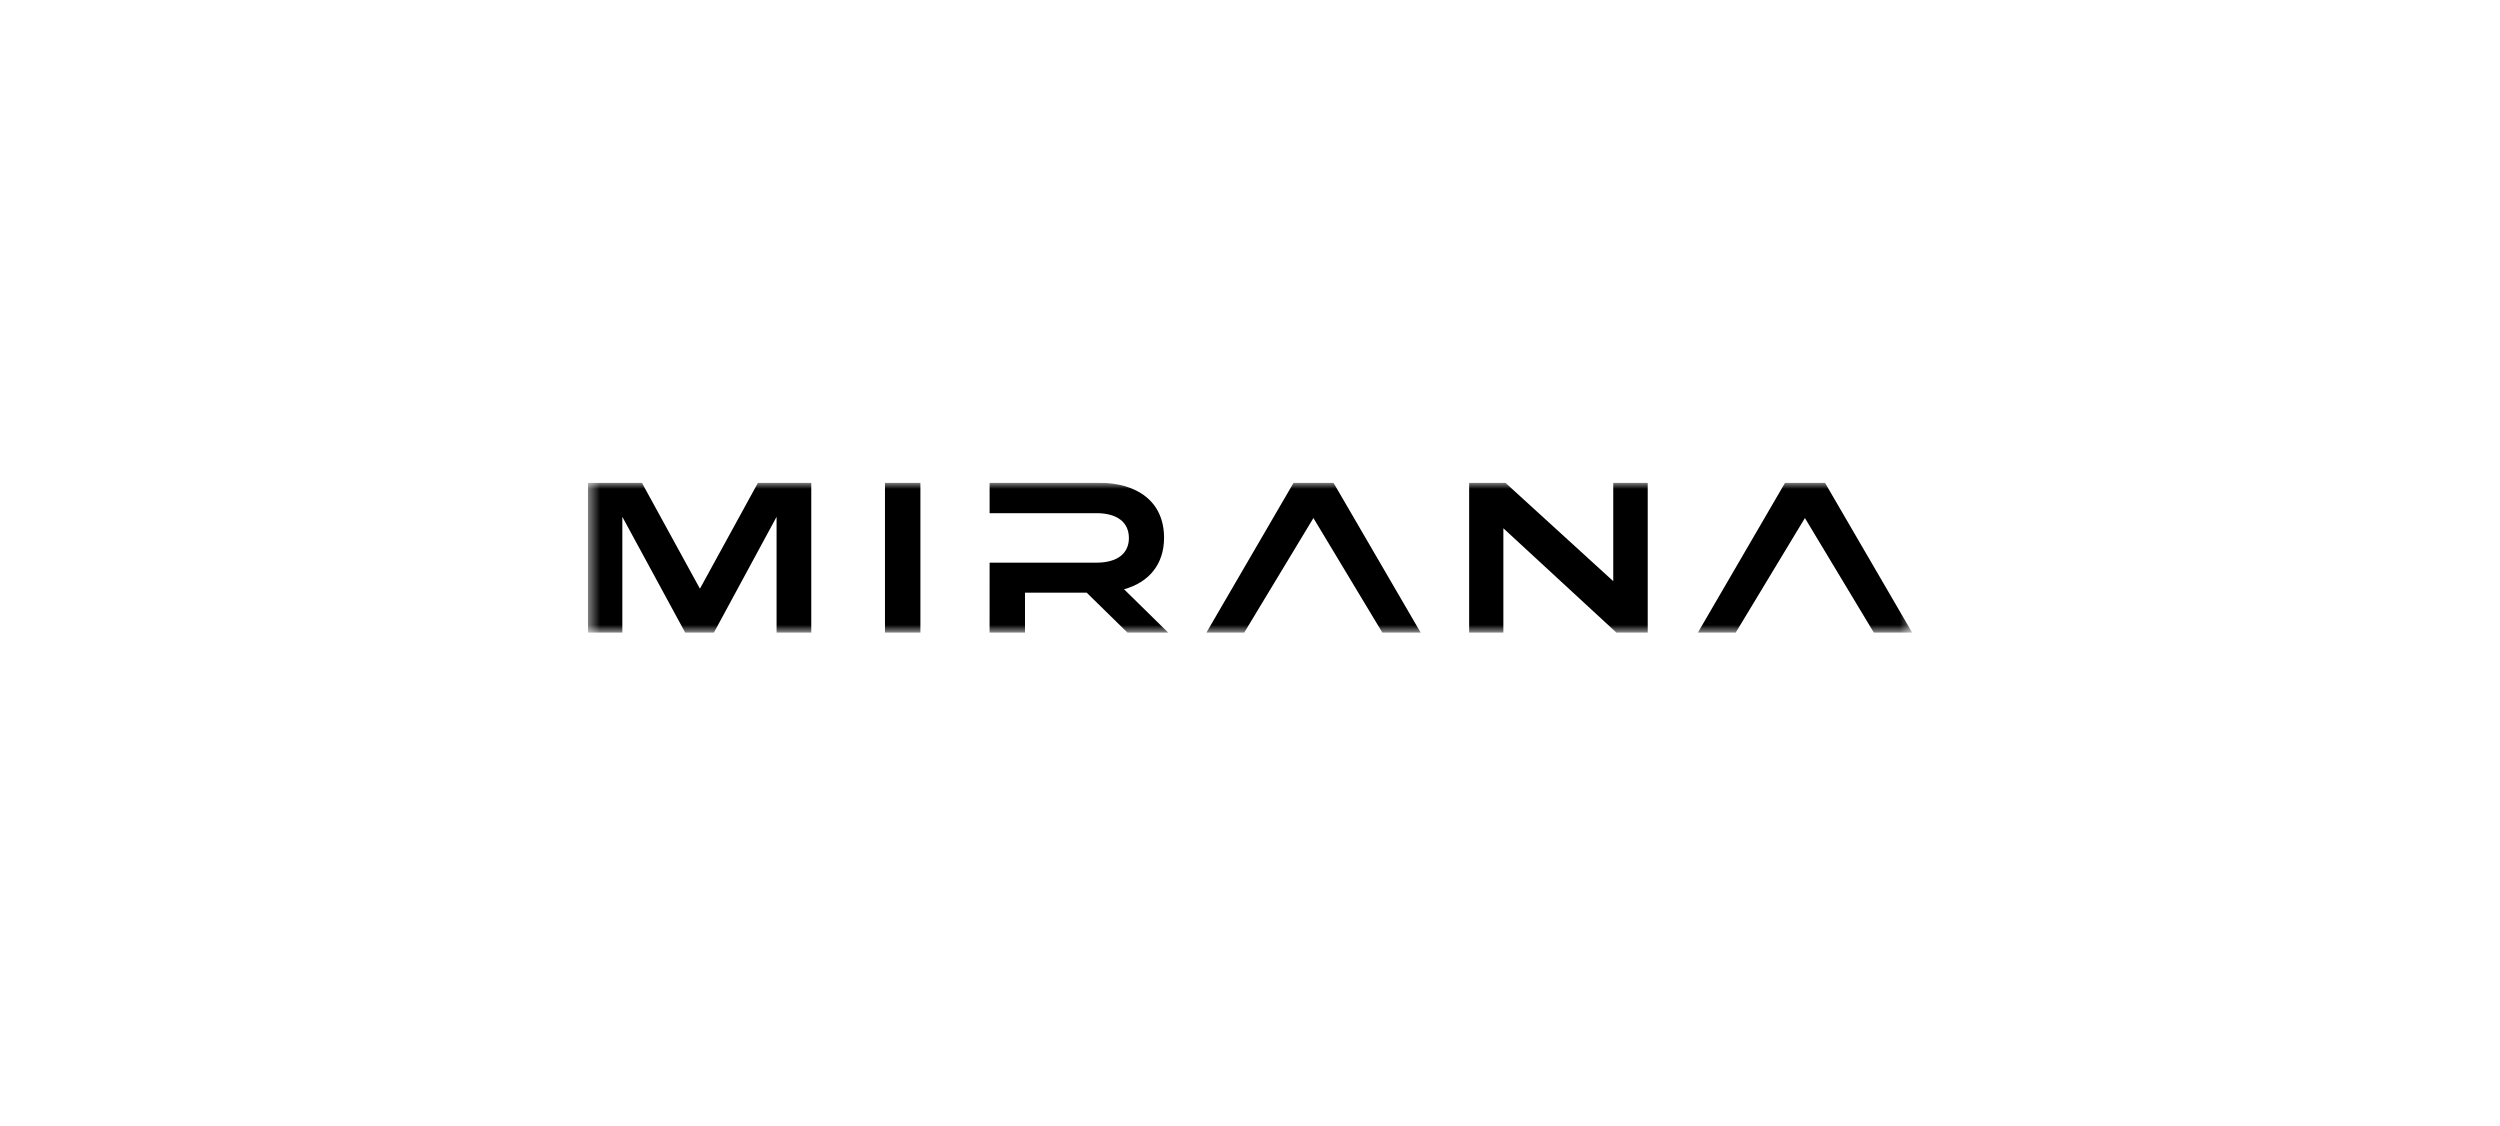 <svg width="202" height="91" viewBox="0 0 202 91" fill="none" xmlns="http://www.w3.org/2000/svg">
<g clip-path="url(#clip0_7051_15607)">
<mask id="mask0_7051_15607" style="mask-type:luminance" maskUnits="userSpaceOnUse" x="47" y="39" width="108" height="13">
<path d="M154.5 39H47.5V51.114H154.5V39Z" fill="white"/>
</mask>
<g mask="url(#mask0_7051_15607)">
<path d="M55.364 51.114L50.285 41.76V51.114H47.5V39.002H51.862L56.554 47.567L61.247 39.002H65.551V51.114H62.747V41.76L57.684 51.114H55.364Z" fill="black"/>
<path d="M74.369 51.113H71.506V39.001H74.369V51.113Z" fill="black"/>
<path d="M79.96 45.464H88.586C90.26 45.464 91.215 44.735 91.215 43.474C91.215 42.193 90.26 41.464 88.586 41.464H79.96V39.001H88.739C91.913 39.001 94.056 40.538 94.056 43.454C94.056 45.622 92.809 47.063 90.823 47.612L94.389 51.113H91.097L87.805 47.888H82.82V51.113H79.958L79.96 45.464Z" fill="black"/>
<path d="M106.124 41.858L100.535 51.112H97.478L104.527 39H107.74L114.789 51.112H111.692L106.124 41.858Z" fill="black"/>
<path d="M133.136 51.113H130.604L121.472 42.685V51.113H118.707V39.001H121.628L130.351 46.959V39.001H133.136V51.113Z" fill="black"/>
<path d="M145.836 41.858L140.247 51.112H137.19L144.239 39H147.452L154.501 51.112H151.405L145.836 41.858Z" fill="black"/>
</g>
</g>
<defs>
<clipPath id="clip0_7051_15607">
<rect width="107" height="13" fill="white" transform="translate(47.5 39)"/>
</clipPath>
</defs>
</svg>
